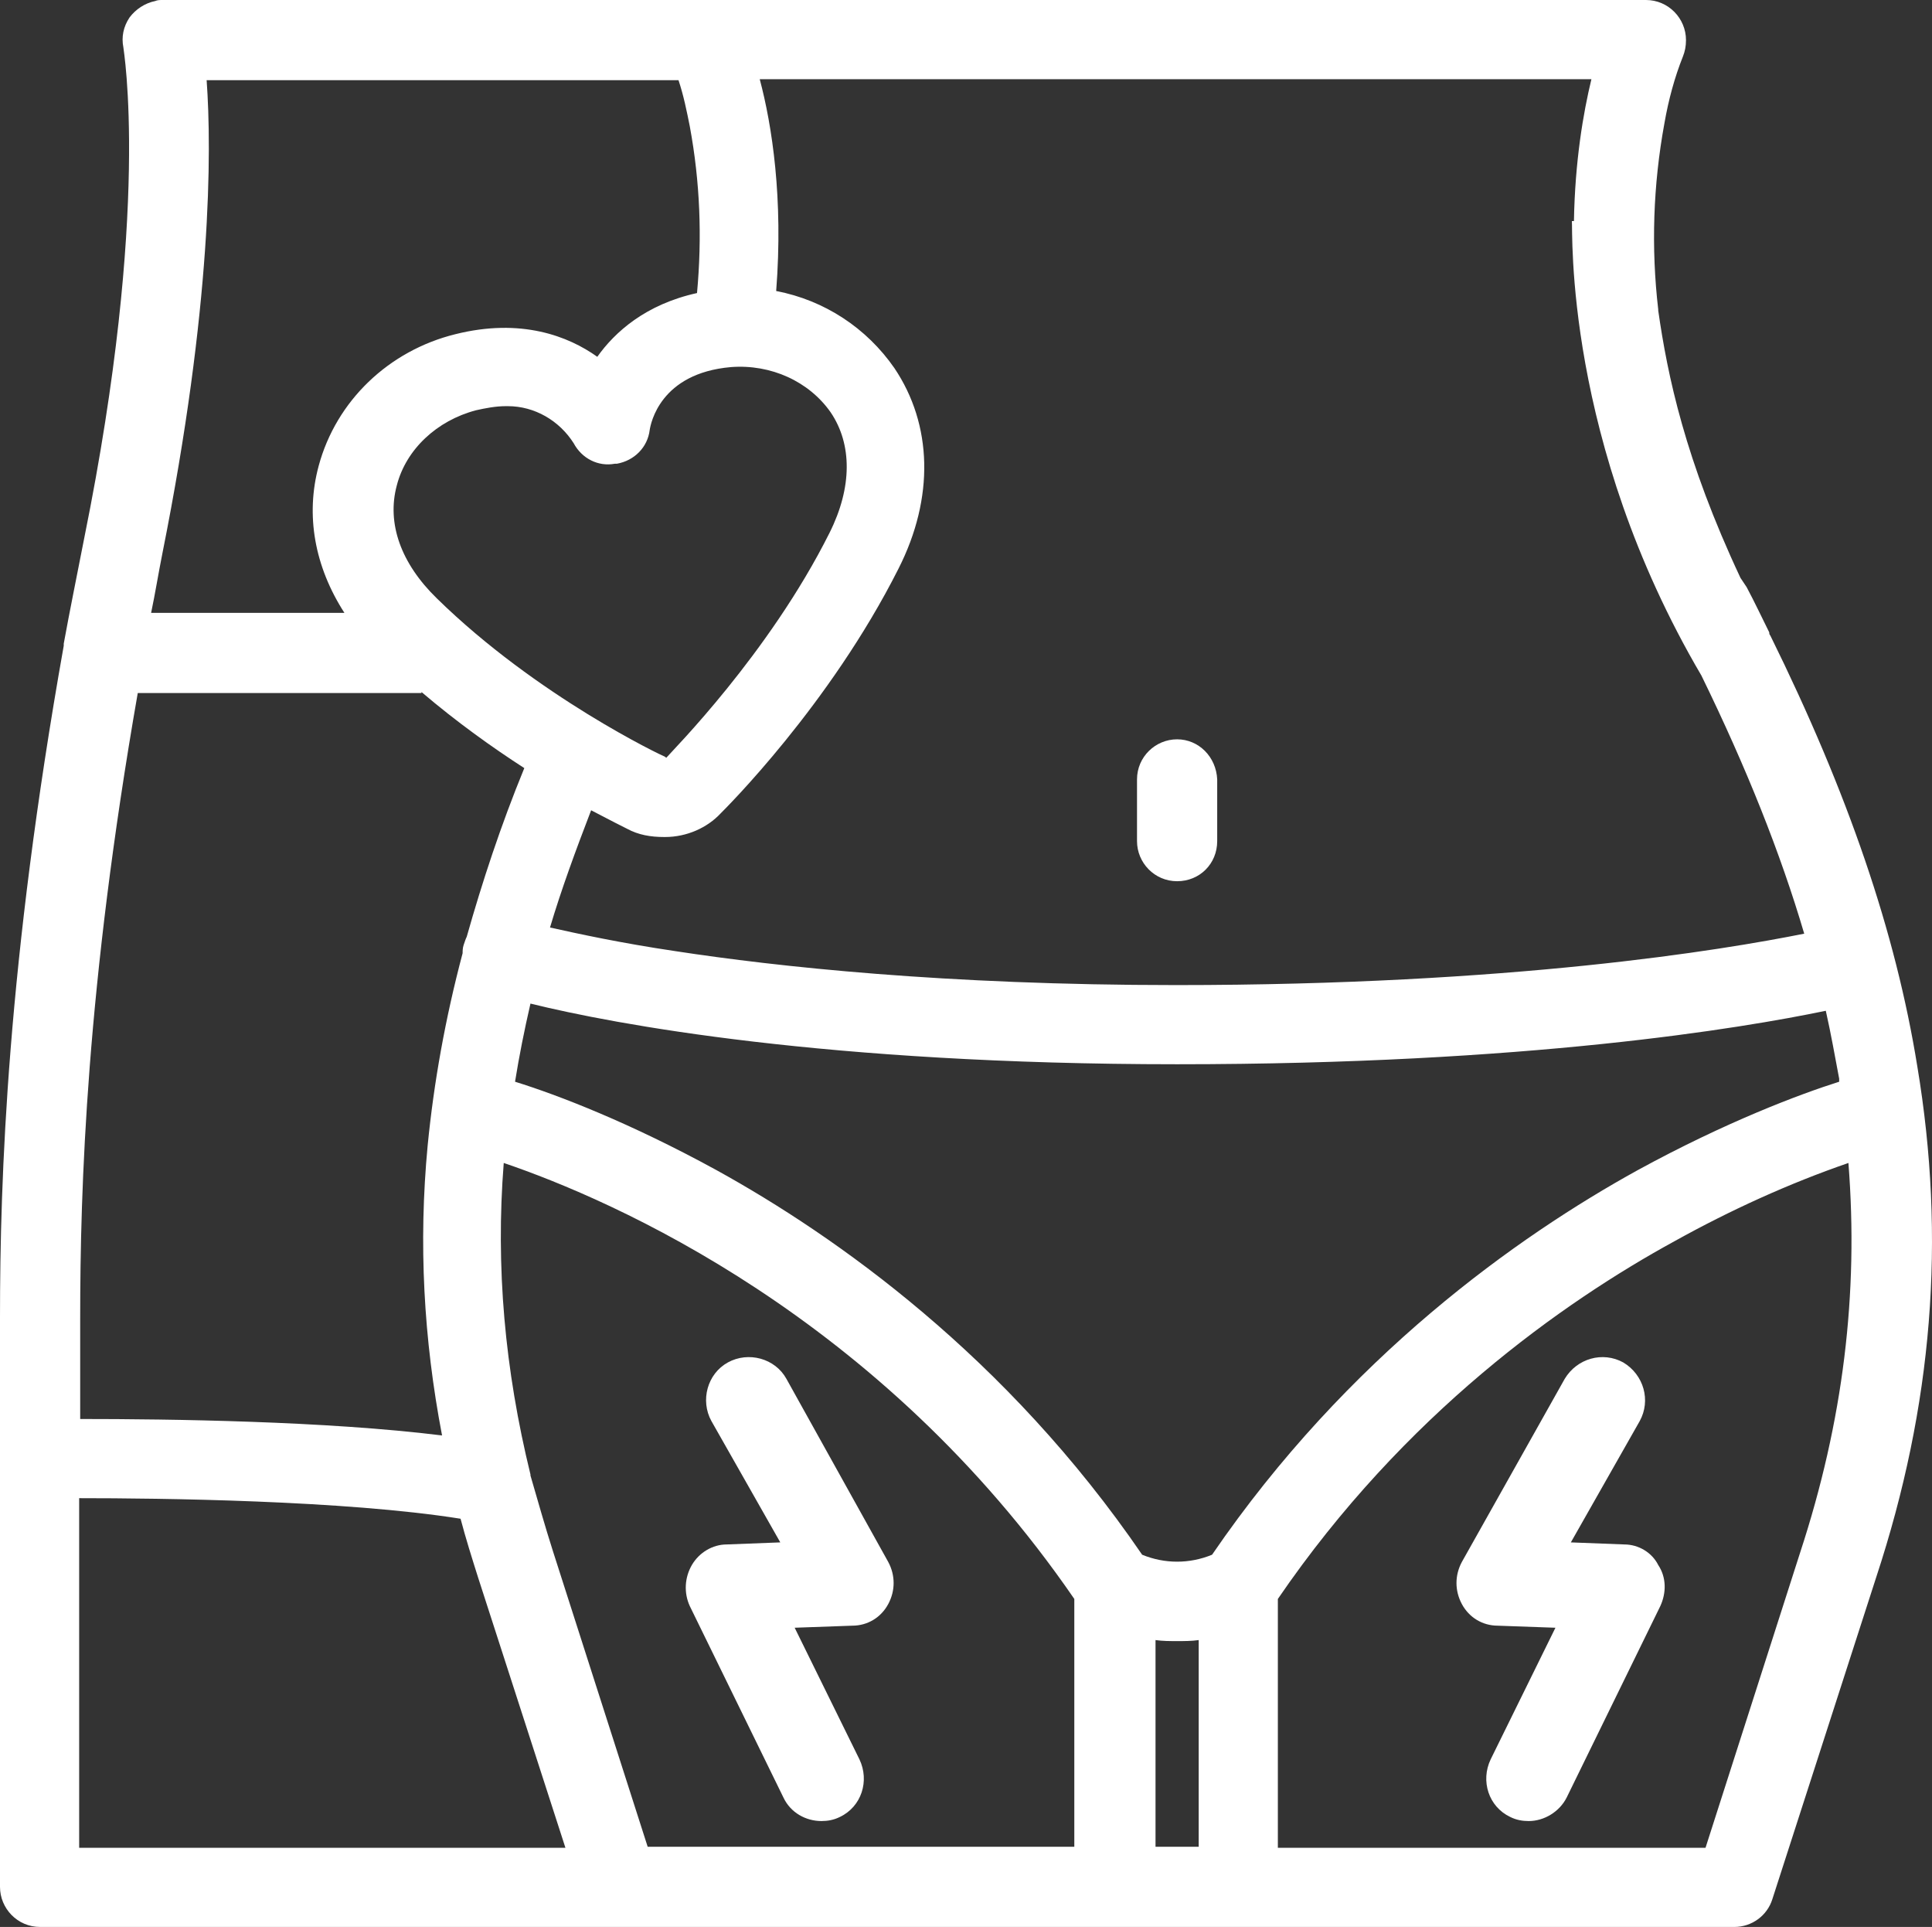 <?xml version="1.0" encoding="UTF-8"?><svg id="Layer_1" xmlns="http://www.w3.org/2000/svg" viewBox="0 0 187.93 187.4"><rect x="0" y="0" width="187.93" height="187.4" fill="#333333" stroke="none"/><defs><style>.cls-1{fill:#fff;}</style></defs><path class="cls-1" d="m76.5,134.1c-1.1-2-3.7-2.7-5.7-1.6-2,1.1-2.7,3.7-1.6,5.7l6.7,11.8-5.2.2c-1.4,0-2.7.8-3.4,2s-.8,2.7-.2,4l9.1,18.6c.7,1.5,2.2,2.3,3.7,2.3.6,0,1.2-.1,1.8-.4,2.1-1,2.9-3.5,1.9-5.6l-6.3-12.8,5.6-.2c1.5,0,2.8-.8,3.5-2.1s.7-2.8,0-4.1l-9.9-17.8Z"/><path class="cls-1" d="m158,150.2l-5.2-.2,6.7-11.8c1.1-2,.4-4.5-1.6-5.7-2-1.1-4.5-.4-5.7,1.6l-10,17.8c-.7,1.3-.7,2.8,0,4.1s2,2.1,3.5,2.1l5.6.2-6.3,12.8c-1,2.1-.2,4.6,1.9,5.6.6.3,1.2.4,1.8.4,1.5,0,3-.9,3.7-2.3l9.1-18.6c.6-1.3.6-2.8-.2-4-.6-1.2-1.9-2-3.3-2Z"/><path class="cls-1" d="m186.5,103.7c-2.1-13-6.7-26.5-14.3-41.9h0c-.1-.1-.1-.2-.1-.3-.7-1.4-1.4-2.9-2.2-4.4-.2-.3-.4-.6-.6-.9-5.4-11.5-7.1-19.7-8-26v-.1c-.7-6-.5-12.1.6-18.1.4-2.3,1-4.5,1.8-6.5.2-.5.3-1,.3-1.6,0-2.1-1.7-3.9-3.9-3.9H15.8c-.2,0-.5,0-.7.1-1,.2-1.9.8-2.5,1.6-.6.9-.8,1.9-.6,2.9,0,.2,2.7,15.6-3.8,47.7-.7,3.6-1.4,7-2,10.3v.2C.7,93.7,0,114.6,0,128.1v55.4c0,2.1,1.7,3.9,3.9,3.9h164.8c1.7,0,3.2-1.1,3.7-2.7l10.1-31.3c5.5-16.7,6.8-32.9,4-49.7Zm-74.1,75.9v-20.1c.7.1,1.4.1,2.1.1h0c.7,0,1.4,0,2.1-.1v20.1h-4.2ZM20.1,7.8h45.9c.5,1.5.8,3,1.1,4.5,1,5.4,1.2,10.8.7,16.2-5,1.1-8,3.8-9.7,6.2-2.8-2-7.4-3.8-13.8-2.2-6.5,1.6-11.6,6.5-13.3,12.8-1.3,4.8-.4,9.8,2.5,14.3H14.7c.4-1.9.7-3.8,1.1-5.8,4.8-24,4.8-39.1,4.3-46Zm158.8,97.1v.3c-3.8,1.2-11,3.9-19.6,8.6-11.6,6.4-28.2,18.1-41.4,37.4-2.2.9-4.6.9-6.8,0-13.2-19.3-29.8-31-41.4-37.4-8.4-4.6-15.4-7.3-19.6-8.6.4-2.5.9-5,1.5-7.6,8.1,2,28.8,5.9,62.9,5.9s54.9-3.5,63.1-5.2c.5,2.2.9,4.5,1.3,6.6ZM42.5,58.2c-3.5-3.4-4.9-7.3-3.9-11,.9-3.5,3.9-6.3,7.7-7.3.9-.2,1.9-.4,2.9-.4h.2c2.6,0,5,1.4,6.4,3.6.8,1.5,2.4,2.3,4,2h.2c1.7-.3,3-1.6,3.2-3.3.1-.6,1-5.5,7.9-6.1,3.9-.3,7.6,1.4,9.7,4.4,2.1,3.1,2.1,7.3-.1,11.7-5.9,11.8-15.4,21.3-15.8,21.8l-.1.1-.1-.1c-.3-.1-12.5-5.9-22.2-15.4Zm-1.5,9.1c3.4,2.9,6.9,5.4,10,7.4-2.3,5.6-4.1,11.1-5.6,16.4-.1.2-.2.5-.3.8-.1.3-.1.6-.1.8-1.7,6.4-2.8,12.6-3.4,18.7-.9,9.5-.4,18.8,1.4,28.2-11.3-1.4-26.4-1.6-35.2-1.6v-9.8c0-12.7.6-32.2,5.6-60.8h27.6v-.1ZM7.7,145.7c7.8,0,25.8.2,37.1,2,.5,1.9,1.1,3.8,1.7,5.7l8.5,26.3H7.7v-34Zm46.1,5.2c-.8-2.5-1.5-5-2.2-7.4v-.1c-2.5-10.2-3.4-20.2-2.6-30.3,10.6,3.6,36.6,14.9,55.5,42.4v24.1h-41.5l-9.2-28.7Zm70.5,28.7v-24.1c12.3-18,27.8-28.9,38.6-34.8,5.4-3,11.1-5.6,16.9-7.6,1,12.7-.5,25.1-4.7,37.9l-9.2,28.7h-41.6v-.1Zm41.2-113.9h0c4.4,9,7.7,17.3,10,25.1-8,1.6-28.4,5-61.1,5-22.5,0-38.9-1.8-48.7-3.3-5.4-.8-9.5-1.7-12.2-2.3,1.1-3.7,2.5-7.5,4-11.4,1.9,1,3.1,1.6,3.5,1.8,1.1.6,2.3.8,3.6.8h.1c2.1,0,4.1-.9,5.4-2.3.4-.4,10.6-10.5,17.3-23.8,3.5-6.9,3.3-14-.4-19.5-2.7-3.9-6.8-6.6-11.5-7.5.7-9-.4-16.1-1.6-20.6h80.9c-.8,3.3-1.6,8-1.7,13.8h-.2c.1.9-.8,21.4,12.6,44.2Z"/><path class="cls-1" d="m114.5,71.9c-2.1,0-3.9,1.7-3.9,3.9v6c0,2.1,1.7,3.9,3.9,3.9s3.9-1.7,3.9-3.9v-6c-.1-2.2-1.8-3.9-3.9-3.9Z"/></svg>